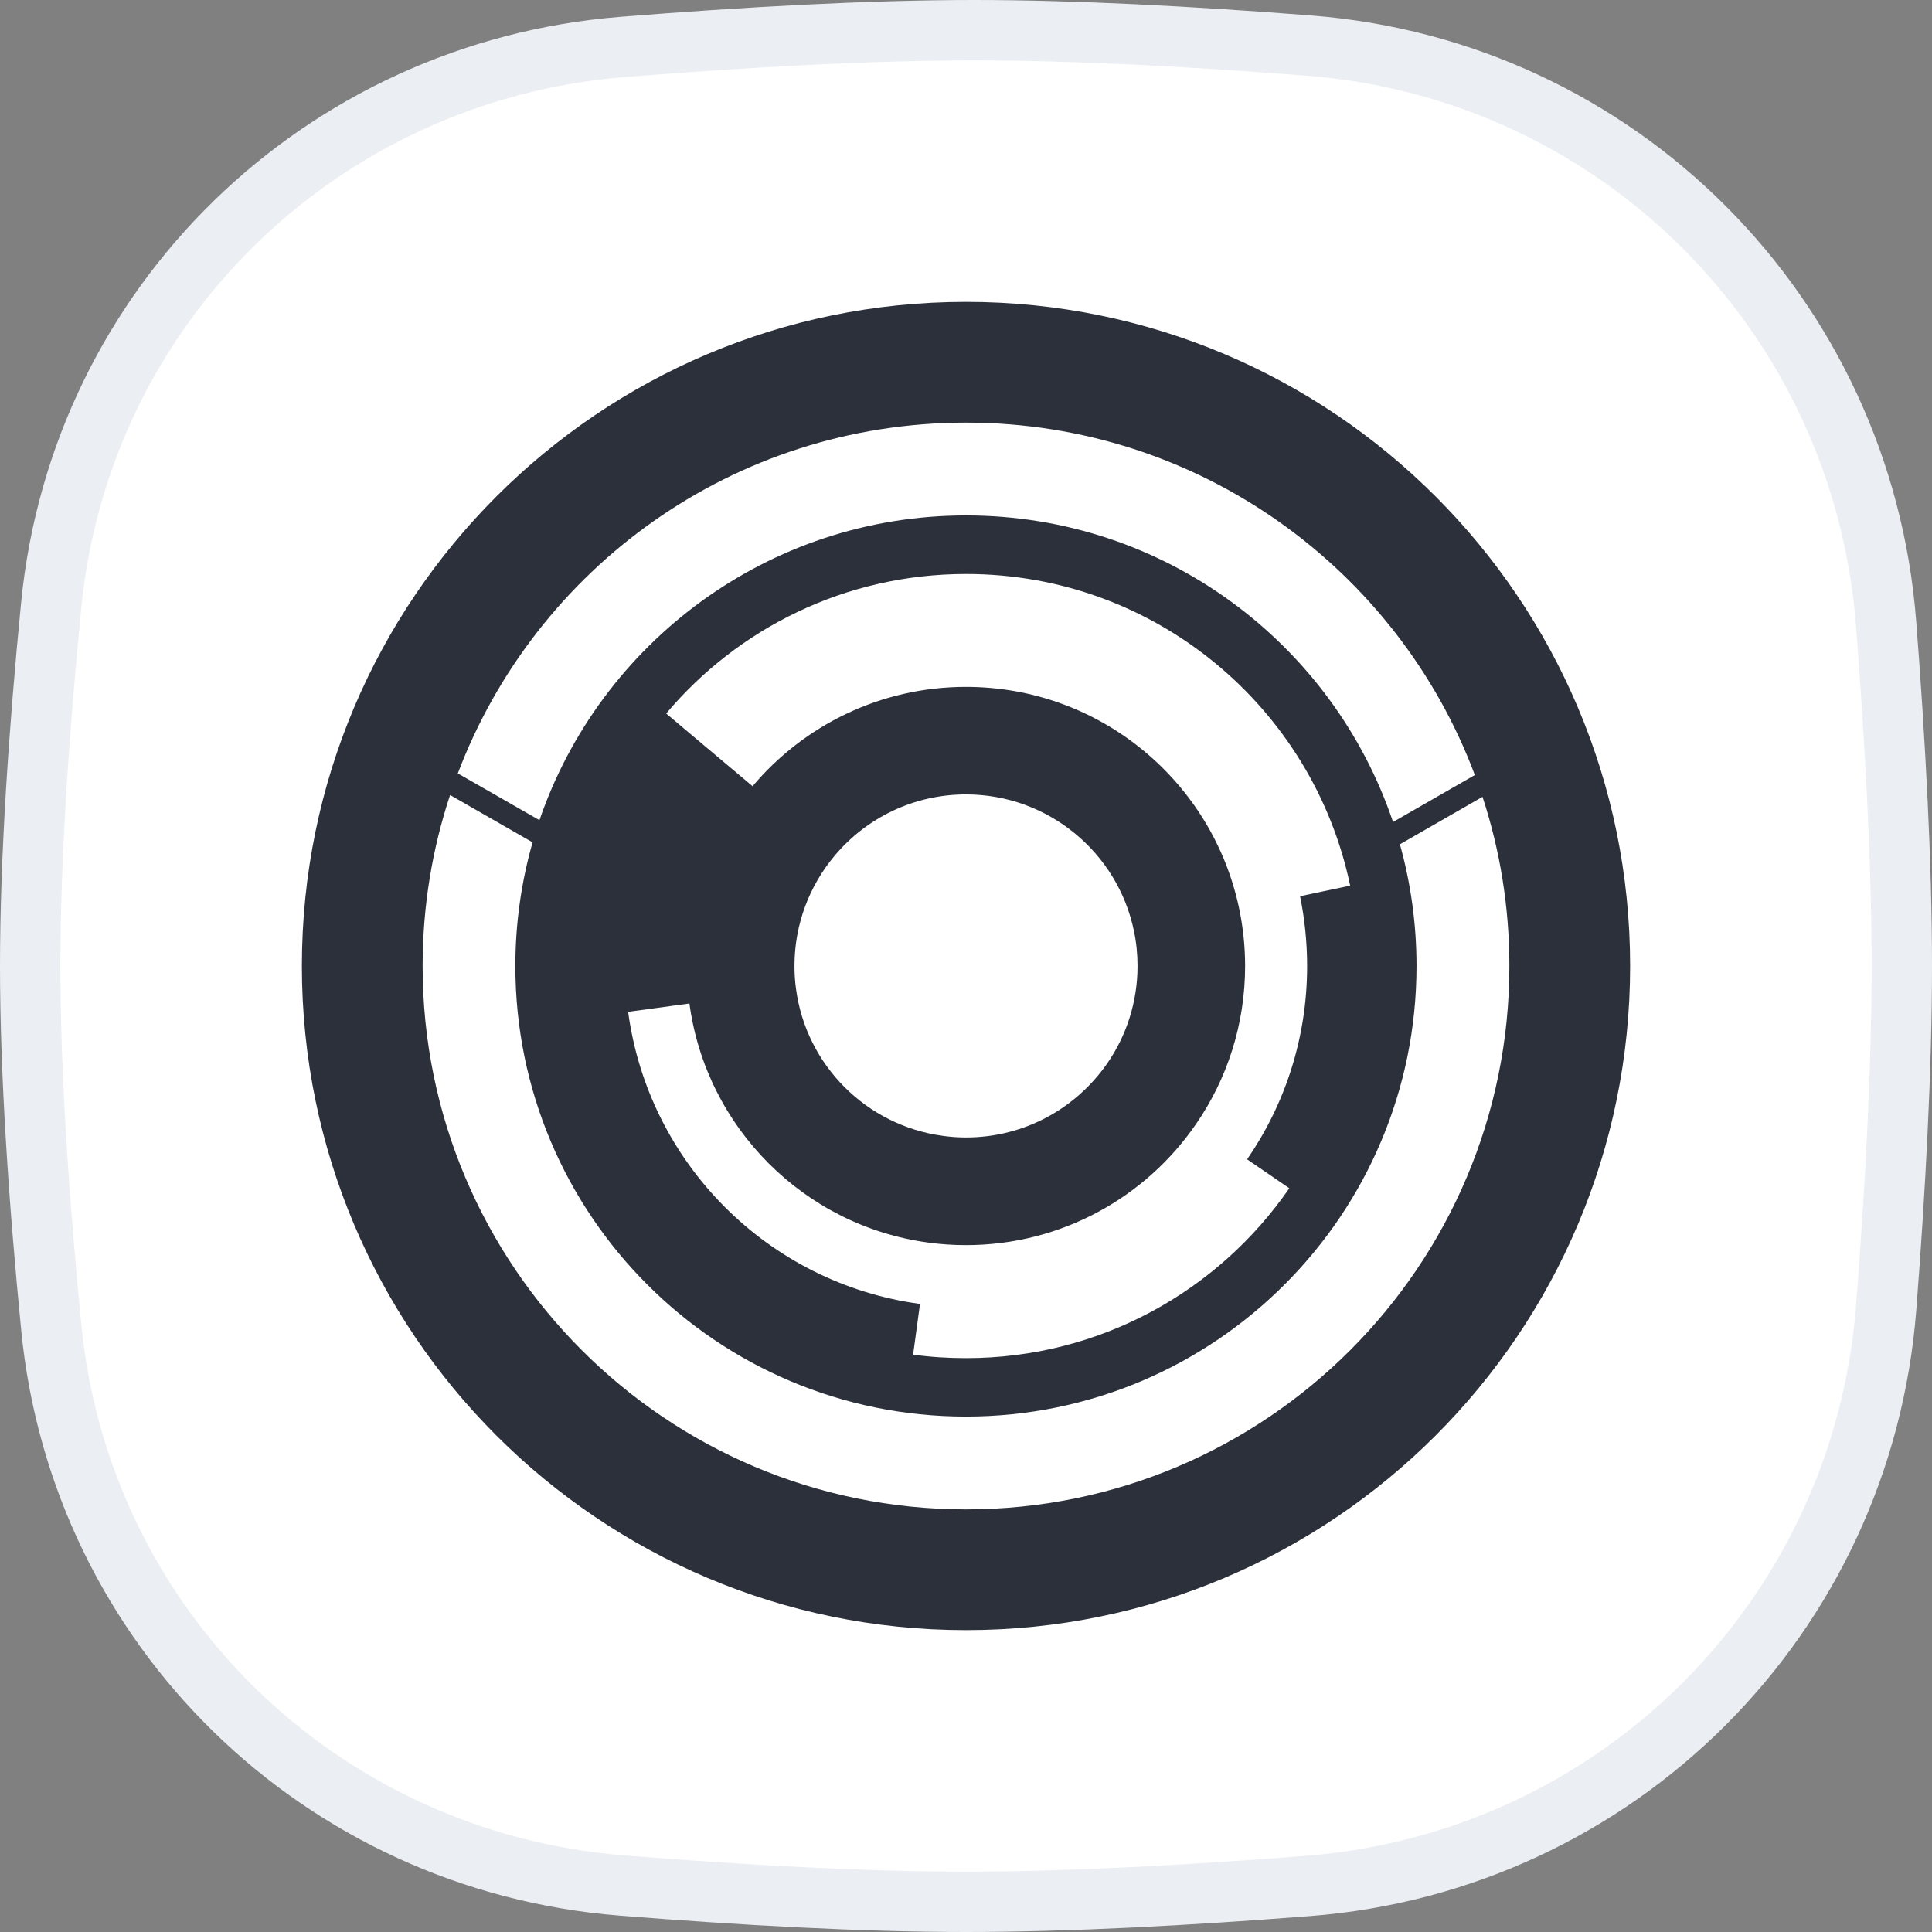 <svg width="32" height="32" viewBox="0 0 32 32" fill="none" xmlns="http://www.w3.org/2000/svg">
<rect x="0" y="0" width="32" height="32" fill="#808080" stroke="none"/>
<g clip-path="url(#clip0_13485_1295)">
<path d="M16.138 0.5C17.806 0.5 19.755 0.605 21.679 0.755C26.805 1.153 30.844 5.203 31.24 10.33C31.392 12.297 31.5 14.294 31.5 16C31.5 17.701 31.393 19.691 31.242 21.651C30.846 26.787 26.794 30.839 21.658 31.238C19.688 31.392 17.694 31.5 16 31.5C14.276 31.5 12.265 31.387 10.297 31.23C5.308 30.83 1.336 26.963 0.849 21.986C0.646 19.918 0.5 17.798 0.5 16C0.5 14.208 0.645 12.095 0.847 10.033C1.333 5.048 5.318 1.177 10.317 0.777C12.331 0.616 14.389 0.5 16.138 0.5Z" fill="white" stroke="#EBEEF2"/>
<path d="M16 5C22.074 5 27 9.926 27 16C27 22.074 22.074 27 16 27C9.926 27 5 22.074 5 16C5 9.926 9.926 5 16 5Z" fill="#2B303B"/>
<path d="M8.821 13.952C8.636 14.603 8.536 15.291 8.536 16C8.536 20.122 11.876 23.463 15.998 23.463C20.12 23.463 23.462 20.122 23.462 16C23.462 15.301 23.366 14.626 23.187 13.984L24.555 13.198C24.845 14.08 25 15.022 25 16C25 20.97 20.97 25 16 25C11.03 25 7 20.97 7 16C7 15.01 7.16 14.058 7.455 13.168L8.821 13.952Z" fill="white"/>
<path d="M16.004 9.507C19.135 9.507 21.748 11.722 22.363 14.669L21.533 14.844C21.609 15.216 21.65 15.605 21.65 16.002C21.65 17.191 21.283 18.292 20.656 19.202L21.355 19.681C20.182 21.381 18.223 22.495 16.002 22.495C15.705 22.495 15.412 22.477 15.124 22.437L15.238 21.597C12.728 21.259 10.741 19.27 10.404 16.759L11.419 16.621C11.695 18.675 13.321 20.305 15.376 20.581C15.579 20.609 15.789 20.623 16 20.623C17.58 20.623 18.977 19.83 19.809 18.619C20.322 17.876 20.623 16.972 20.623 16C20.623 15.675 20.589 15.359 20.525 15.052C20.088 12.954 18.229 11.377 16 11.377C14.582 11.377 13.313 12.016 12.465 13.022L11.681 12.363L11.034 11.818C12.223 10.405 14.007 9.507 16 9.507H16.004Z" fill="white"/>
<path d="M16 13.158C17.369 13.158 18.514 14.129 18.781 15.417C18.821 15.605 18.841 15.8 18.841 16C18.841 16.597 18.657 17.152 18.342 17.609C17.829 18.352 16.974 18.84 16 18.84C15.87 18.84 15.741 18.831 15.615 18.813C14.352 18.643 13.352 17.643 13.185 16.381C13.167 16.257 13.159 16.128 13.159 16C13.159 15.303 13.41 14.665 13.827 14.17C14.348 13.551 15.128 13.158 16 13.158Z" fill="white"/>
<path d="M16 7C19.858 7 23.151 9.427 24.428 12.837L23.073 13.615C22.079 10.663 19.288 8.537 16 8.537C12.724 8.537 9.941 10.649 8.935 13.585L7.583 12.81C8.869 9.413 12.142 7 16 7Z" fill="white"/>
</g>
<defs>
<clipPath id="clip0_13485_1295">
<rect width="32" height="32" fill="white"/>
</clipPath>
</defs>
</svg>
